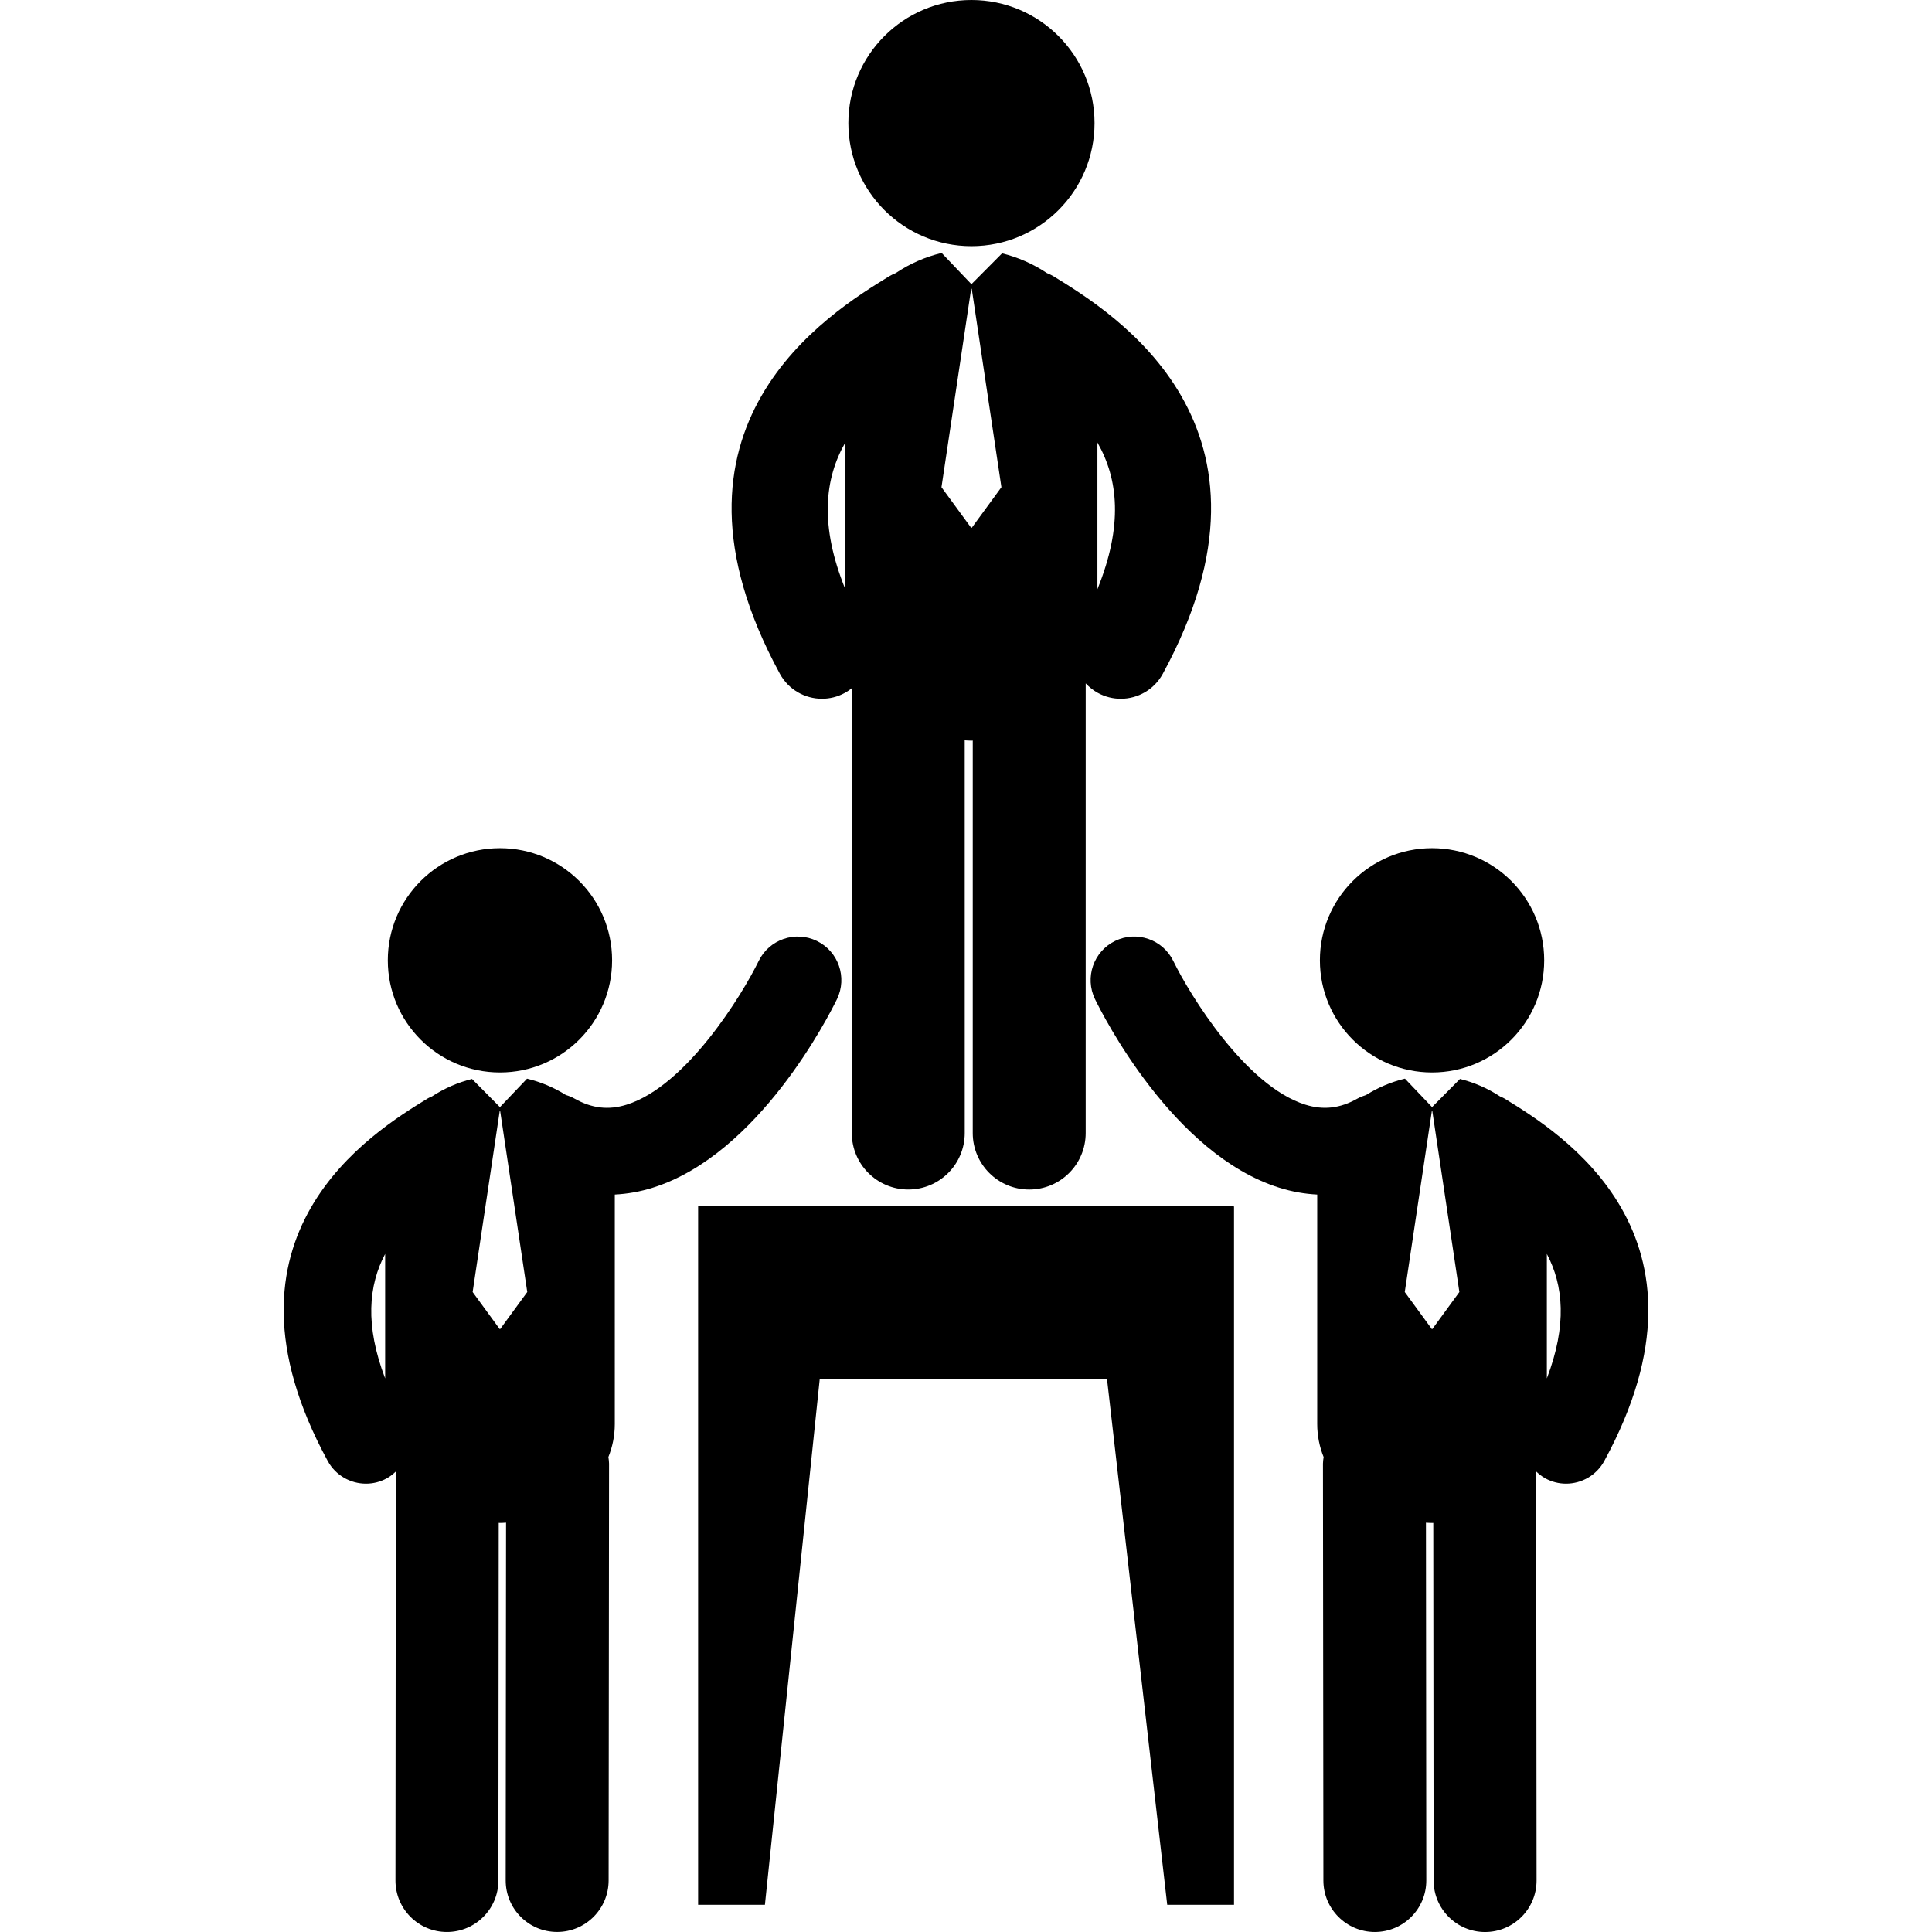 <?xml version="1.0" encoding="iso-8859-1"?>
<!-- Uploaded to: SVG Repo, www.svgrepo.com, Generator: SVG Repo Mixer Tools -->
<!DOCTYPE svg PUBLIC "-//W3C//DTD SVG 1.1//EN" "http://www.w3.org/Graphics/SVG/1.1/DTD/svg11.dtd">
<svg fill="#000000" version="1.1" id="Capa_1" xmlns="http://www.w3.org/2000/svg" xmlns:xlink="http://www.w3.org/1999/xlink" 
	 width="800px" height="800px" viewBox="0 0 122.716 122.716"
	 xml:space="preserve">
<g>
	<g>
		<polygon points="44.343,76.588 44.343,120.988 48.586,120.988 52.065,87.62 70.318,87.62 74.139,120.988 78.382,120.988 
			78.382,76.639 78.287,76.588 		"/>
		<circle cx="61.704" cy="7.818" r="7.818"/>
		<path d="M52.208,44.383c0.49,0,0.987-0.117,1.448-0.369c0.161-0.087,0.308-0.19,0.446-0.3l0.002,28.254
			c0,1.981,1.607,3.587,3.587,3.587c1.981,0,3.588-1.605,3.587-3.587l-0.002-24.944c0.142,0.008,0.284,0.02,0.427,0.02
			c0.028,0,0.056-0.005,0.084-0.005l-0.001,24.93c0,1.98,1.606,3.588,3.587,3.588c1.981,0,3.587-1.605,3.587-3.588l0.001-28.564
			c0.22,0.237,0.48,0.447,0.781,0.61c0.461,0.252,0.958,0.369,1.448,0.369c1.076,0,2.118-0.574,2.668-1.586
			c8.562-15.739-3.117-22.903-6.956-25.258c-0.131-0.08-0.27-0.139-0.406-0.195c-0.871-0.582-1.849-1.009-2.847-1.253l-1.947,1.959
			l-1.889-1.982c-0.006,0.003-0.012,0.003-0.019,0.004c-1.018,0.243-2.016,0.679-2.9,1.273c-0.136,0.058-0.271,0.114-0.401,0.194
			c-3.838,2.354-15.519,9.519-6.956,25.258C50.089,43.809,51.13,44.383,52.208,44.383z M69.705,28.108
			c1.321,2.304,1.646,5.263,0,9.315V28.108z M61.686,18.342h0.036l1.885,12.604l-1.885,2.578h-0.036l-1.886-2.578L61.686,18.342z
			 M53.701,28.092v9.352C52.043,33.373,52.371,30.403,53.701,28.092z"/>
		<path d="M95.565,69.779c-0.092-0.059-0.19-0.094-0.286-0.137c-0.781-0.514-1.655-0.892-2.544-1.111l-1.774,1.789l-1.721-1.807
			c-0.006,0.002-0.012,0.002-0.019,0.004c-0.854,0.205-1.69,0.557-2.447,1.033c-0.188,0.059-0.375,0.133-0.556,0.232
			c-1.103,0.621-2.151,0.742-3.301,0.384c-3.803-1.187-7.346-6.987-8.389-9.121c-0.667-1.374-2.321-1.946-3.696-1.28
			c-1.374,0.666-1.946,2.322-1.28,3.697c0.488,1.002,4.96,9.868,11.706,11.979c0.802,0.252,1.606,0.393,2.409,0.434v14.574
			c0,0.752,0.148,1.453,0.407,2.099c-0.019,0.138-0.042,0.276-0.042,0.418l0.027,26.483c0.001,1.803,1.465,3.266,3.268,3.266
			c0,0,0.002,0,0.003,0c1.805-0.002,3.268-1.466,3.265-3.273l-0.022-22.723c0.128,0.006,0.256,0.016,0.386,0.016
			c0.026,0,0.053-0.002,0.08-0.002l0.021,22.717c0.002,1.804,1.465,3.267,3.269,3.267c0.001,0,0.002,0,0.003,0
			c1.805-0.002,3.269-1.466,3.267-3.271l-0.024-25.979c0.172,0.163,0.359,0.312,0.578,0.434c0.419,0.229,0.872,0.338,1.317,0.338
			c0.981,0,1.932-0.523,2.433-1.446C109.705,78.451,99.062,71.924,95.565,69.779z M90.979,84.418h-0.034l-1.718-2.352l1.718-11.481
			h0.034l1.717,11.481L90.979,84.418z M98.252,87.555v-7.908C99.308,81.645,99.544,84.172,98.252,87.555z"/>
		<circle cx="90.96" cy="60.997" r="7.123"/>
		<path d="M53.163,63.463c0.667-1.375,0.094-3.031-1.28-3.697c-1.375-0.666-3.029-0.094-3.696,1.28
			c-1.043,2.134-4.586,7.935-8.389,9.121c-1.149,0.358-2.198,0.237-3.301-0.384c-0.179-0.102-0.366-0.176-0.555-0.232
			c-0.757-0.477-1.595-0.828-2.448-1.033c-0.006-0.002-0.012-0.002-0.018-0.004l-1.721,1.807l-1.774-1.789
			c-0.89,0.221-1.764,0.599-2.544,1.111c-0.096,0.043-0.193,0.078-0.286,0.137c-3.497,2.146-14.14,8.672-6.337,23.013
			c0.501,0.923,1.451,1.446,2.432,1.446c0.447,0,0.899-0.108,1.319-0.338c0.219-0.119,0.406-0.271,0.578-0.434l-0.024,25.977
			c-0.001,1.806,1.461,3.27,3.266,3.271c0.001,0,0.002,0,0.003,0c1.804,0,3.267-1.463,3.269-3.266l0.021-22.719
			c0.026,0,0.053,0.004,0.08,0.004c0.129,0,0.258-0.01,0.386-0.017l-0.023,22.724c-0.002,1.808,1.459,3.271,3.265,3.272
			c0.001,0,0.003,0,0.003,0c1.804,0,3.267-1.463,3.269-3.267l0.027-26.482c0-0.141-0.023-0.279-0.042-0.418
			c0.259-0.646,0.407-1.346,0.407-2.1V75.875c0.803-0.041,1.608-0.182,2.409-0.434C48.203,73.332,52.674,64.465,53.163,63.463z
			 M24.464,87.555c-1.292-3.383-1.056-5.91,0-7.908V87.555z M31.772,84.418h-0.034l-1.717-2.352l1.717-11.481h0.034l1.718,11.481
			L31.772,84.418z"/>
		<circle cx="31.756" cy="60.997" r="7.123"/>
	</g>
</g>
</svg>